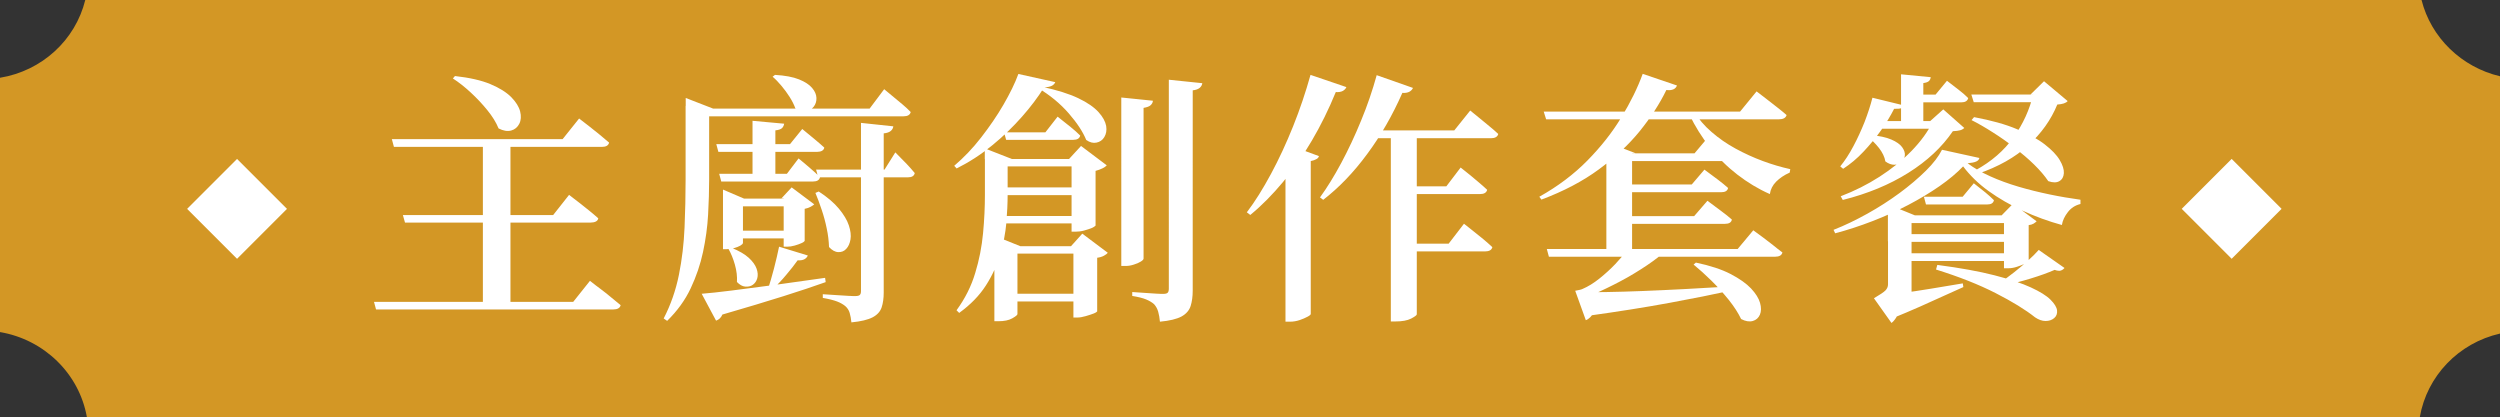 <?xml version="1.0" encoding="UTF-8"?><svg id="_層_2" xmlns="http://www.w3.org/2000/svg" viewBox="0 0 216.67 36.15"><rect x="0" y="0" width="216.67" height="36.15" fill="#333333" stroke="none"/><defs><style>.cls-1{fill:#fff;}.cls-2{fill:#d39725;}</style></defs><g id="_層_1-2"><g><path class="cls-2" d="M0,6.74V28.78c3.84,.65,6.87,3.62,7.53,7.37H209.72c.62-3.57,3.36-6.42,6.95-7.24V6.61c-3.34-.79-5.98-3.35-6.8-6.61H7.39C6.53,3.48,3.64,6.14,0,6.74Z"/><g><path class="cls-1" d="M32.41,26.16h17.27l1.45-1.82c.35,.28,.67,.52,.94,.72s.57,.44,.87,.69,.59,.49,.85,.7c-.06,.25-.28,.37-.64,.37h-20.56l-.18-.67Zm1.54-14.1h14.81l1.43-1.79c.35,.28,.66,.52,.93,.72,.27,.21,.55,.43,.85,.68s.57,.48,.82,.69c-.06,.25-.27,.37-.62,.37h-18.03l-.18-.67Zm.97,6.58h13.02l1.38-1.75c.34,.26,.64,.49,.91,.7s.54,.43,.83,.66c.28,.23,.55,.45,.79,.67-.02,.12-.08,.21-.21,.28-.12,.06-.27,.09-.44,.09h-16.1l-.18-.64Zm4.51-12.05c1.26,.14,2.28,.37,3.07,.7,.79,.33,1.39,.71,1.81,1.13,.41,.42,.67,.84,.77,1.24s.08,.76-.07,1.06c-.15,.3-.38,.5-.7,.59-.32,.09-.69,.03-1.1-.18-.21-.52-.54-1.05-.98-1.59-.44-.54-.92-1.05-1.44-1.53-.52-.48-1.04-.89-1.54-1.21l.18-.21Zm2.42,5.47h2.39v14.38h-2.39V12.06Z"/><path class="cls-1" d="M59.43,9.18v-.69l2.37,.92h-.34v6.14c0,.95-.03,1.97-.09,3.05-.06,1.08-.21,2.16-.44,3.24-.23,1.08-.59,2.13-1.07,3.15-.48,1.02-1.16,1.96-2.04,2.82l-.3-.21c.61-1.18,1.05-2.44,1.32-3.78,.27-1.34,.43-2.71,.49-4.12,.06-1.4,.09-2.78,.09-4.13v-6.39Zm17.2-1.45c.31,.26,.58,.49,.83,.69s.5,.41,.76,.63c.26,.22,.5,.44,.71,.66-.06,.25-.27,.37-.62,.37h-17.5v-.67h14.56l1.26-1.68Zm-15.82,17.73c.63-.05,1.5-.14,2.6-.28,1.1-.14,2.35-.3,3.75-.49s2.84-.39,4.35-.61l.05,.37c-.98,.35-2.2,.76-3.66,1.22-1.46,.46-3.22,.99-5.29,1.59-.12,.28-.31,.45-.55,.53l-1.24-2.32Zm8.72-14.28c.43,.35,.79,.65,1.09,.9,.3,.25,.57,.48,.82,.71-.02,.12-.08,.21-.2,.28-.11,.06-.25,.09-.4,.09h-8.58l-.18-.67h6.39l1.06-1.31Zm-.32,2.55c.43,.35,.79,.66,1.08,.91s.55,.49,.78,.72c-.06,.25-.26,.37-.6,.37h-7.96l-.18-.67h5.87l1.01-1.33Zm-4.83,7.34c0,.06-.07,.13-.22,.22-.15,.08-.33,.16-.56,.22-.23,.06-.46,.09-.69,.09h-.25v-5.17l1.82,.78h4.21v.67h-4.3v3.2Zm-.97,.41c.64,.26,1.14,.55,1.48,.86s.57,.63,.68,.94c.11,.31,.13,.59,.06,.84-.07,.25-.2,.43-.38,.56-.18,.13-.4,.18-.66,.16-.25-.02-.49-.16-.72-.4,.03-.48-.03-.98-.18-1.51-.15-.53-.34-.98-.55-1.35l.28-.12Zm5.29-1.49v.67h-5.11v-.67h5.11Zm-.74-9.27c-.02,.15-.08,.28-.18,.38s-.3,.17-.58,.2v4.25h-1.98v-5.08l2.74,.25Zm2.05,11.43c-.05,.12-.14,.23-.28,.31-.14,.08-.34,.12-.6,.1-.26,.37-.59,.79-.98,1.25-.39,.47-.79,.89-1.21,1.28h-.39c.17-.51,.34-1.11,.53-1.82,.18-.71,.33-1.33,.44-1.89l2.48,.76Zm-2.85-15.66c.87,.05,1.57,.18,2.09,.39s.9,.46,1.14,.75c.24,.28,.36,.57,.37,.86s-.07,.54-.23,.75-.38,.33-.67,.38c-.28,.05-.59-.03-.93-.23-.11-.31-.27-.63-.49-.98s-.46-.67-.72-.98-.51-.57-.76-.78l.21-.16Zm.55,10.72l.9-.97,1.96,1.47c-.06,.06-.17,.13-.31,.21-.15,.08-.32,.14-.52,.18v2.78s-.08,.11-.25,.18c-.17,.08-.37,.15-.61,.22-.24,.07-.46,.1-.66,.1h-.3v-4.19h-.21Zm3.24-.62c.75,.49,1.34,.99,1.76,1.5,.42,.51,.71,.99,.86,1.45s.2,.86,.14,1.21-.18,.62-.37,.82c-.18,.2-.41,.29-.69,.28s-.54-.16-.8-.44c-.02-.52-.08-1.06-.2-1.61-.11-.55-.26-1.1-.44-1.63-.18-.54-.36-1.02-.54-1.45l.28-.12Zm6.65-3.38c.4,.4,.73,.74,.99,1.01s.49,.54,.69,.78c-.05,.25-.25,.37-.6,.37h-7.77l-.18-.67h5.93l.94-1.5Zm-.18-2.25c-.02,.15-.09,.28-.22,.39-.13,.11-.33,.18-.61,.21v13.8c0,.49-.06,.92-.18,1.28-.12,.36-.38,.65-.78,.86-.4,.21-1.01,.36-1.84,.44-.03-.31-.08-.58-.15-.82-.07-.24-.2-.43-.38-.59-.18-.15-.42-.29-.71-.4s-.71-.22-1.24-.31v-.32c.49,.03,.9,.06,1.23,.08,.33,.02,.65,.04,.96,.06s.51,.02,.62,.02c.2,0,.33-.03,.4-.1,.07-.07,.1-.18,.1-.33V10.65l2.81,.3Z"/><path class="cls-1" d="M90.48,7.59c-.51,.81-1.14,1.66-1.91,2.53s-1.62,1.7-2.58,2.48c-.95,.78-1.98,1.45-3.08,2l-.21-.23c.83-.71,1.61-1.52,2.33-2.45s1.38-1.88,1.94-2.85,1-1.86,1.29-2.66l3.2,.71c-.05,.12-.14,.23-.29,.31s-.38,.13-.7,.15Zm-5.13,6.19v-.92l2.35,.92h-.37v3.1c0,.74-.04,1.54-.11,2.43-.08,.88-.25,1.79-.53,2.73s-.69,1.84-1.25,2.71-1.33,1.66-2.31,2.37l-.23-.23c.74-1.01,1.28-2.09,1.62-3.23,.35-1.14,.57-2.29,.68-3.45,.11-1.16,.16-2.27,.16-3.32v-3.1Zm.83,7.57v-.92l2.28,.92h-.28v5.87c0,.08-.15,.2-.45,.37-.3,.17-.7,.25-1.21,.25h-.34v-6.49Zm.28-7.57h7.29v.64h-7.29v-.64Zm0,2.46h7.29v.67h-7.29v-.67Zm0,2.48h7.25v.64h-7.25v-.64Zm.55-7.25h3.59l1.06-1.36c.44,.35,.82,.65,1.13,.9,.31,.25,.58,.49,.83,.74-.06,.25-.26,.37-.6,.37h-5.82l-.18-.64Zm.14,9.87h6.58v.64h-6.58v-.64Zm.16,4.12h6.55v.67h-6.55v-.67Zm2.99-17.94c1.3,.28,2.35,.61,3.15,.99,.8,.38,1.38,.79,1.76,1.21s.59,.82,.66,1.2c.06,.38,0,.69-.16,.96s-.39,.42-.68,.48c-.28,.06-.58-.01-.89-.23-.28-.69-.78-1.46-1.51-2.3-.73-.84-1.62-1.58-2.68-2.21l.35-.09Zm2.58,6.26h-.23l1.04-1.13,2.23,1.68c-.08,.09-.2,.18-.37,.26-.17,.08-.37,.16-.6,.22v4.74s-.1,.11-.3,.2c-.2,.08-.43,.16-.69,.23-.26,.07-.51,.1-.74,.1h-.35v-6.3Zm.14,7.57h-.21l.99-1.1,2.21,1.66c-.06,.08-.17,.16-.33,.25-.16,.09-.36,.15-.59,.18v4.65s-.1,.11-.3,.18c-.2,.08-.43,.15-.7,.23-.27,.08-.51,.12-.72,.12h-.34v-6.16Zm4.16-12.9l2.74,.28c-.01,.15-.08,.28-.2,.39-.12,.11-.32,.18-.61,.23v13.06c0,.08-.08,.16-.24,.26-.16,.1-.36,.19-.6,.26-.24,.08-.47,.12-.7,.12h-.39V8.45Zm4.12-1.54l2.9,.3c-.02,.15-.09,.29-.22,.4s-.33,.19-.61,.22V25.19c0,.51-.06,.95-.18,1.33-.12,.38-.39,.69-.79,.91-.41,.22-1.03,.37-1.87,.45-.03-.32-.08-.61-.15-.86-.07-.25-.19-.47-.36-.66-.17-.15-.4-.29-.69-.41-.29-.12-.69-.22-1.2-.3v-.34c.46,.03,.85,.06,1.17,.08,.32,.02,.62,.04,.91,.06,.28,.02,.49,.02,.61,.02,.18,0,.31-.03,.38-.1,.07-.07,.1-.19,.1-.36V6.9Z"/><path class="cls-1" d="M113.58,6.49l3.11,1.06c-.06,.14-.17,.25-.31,.33-.15,.08-.35,.12-.61,.1-.61,1.49-1.3,2.89-2.07,4.2-.77,1.31-1.6,2.51-2.5,3.59-.9,1.08-1.84,2.04-2.84,2.86l-.3-.23c.71-.93,1.4-2.04,2.09-3.32,.69-1.28,1.33-2.66,1.92-4.13,.59-1.47,1.09-2.96,1.51-4.46Zm-2.16,7.04l.64-.83,2.25,.83c-.03,.11-.1,.2-.22,.26-.12,.07-.28,.13-.49,.17v13.25c0,.06-.09,.14-.28,.24s-.41,.2-.68,.29c-.27,.09-.55,.14-.84,.14h-.39V13.53Zm7.91-7.01l3.13,1.1c-.06,.14-.17,.25-.31,.33-.15,.08-.35,.12-.61,.1-.86,1.95-1.87,3.71-3.05,5.3-1.17,1.59-2.44,2.91-3.81,3.97l-.28-.21c.61-.84,1.23-1.84,1.84-2.98,.61-1.14,1.19-2.37,1.72-3.67,.54-1.3,.99-2.62,1.36-3.96Zm-.97,4.78h7.68l1.38-1.72c.32,.26,.61,.49,.86,.7,.25,.21,.52,.43,.8,.66,.28,.23,.54,.45,.77,.67-.06,.25-.28,.37-.64,.37h-10.86v-.67Zm2.18,0h2.25v15.94c0,.08-.17,.2-.49,.37-.33,.17-.79,.25-1.37,.25h-.39V11.3Zm.92,4.85h3.89l1.24-1.63c.32,.25,.6,.47,.84,.67,.24,.2,.49,.41,.75,.63,.26,.22,.5,.43,.71,.63-.06,.25-.27,.37-.62,.37h-6.81v-.67Zm0,4.97h4.09l1.33-1.73c.32,.26,.61,.49,.87,.69,.26,.2,.53,.42,.82,.66,.28,.24,.54,.46,.77,.68-.06,.25-.28,.37-.64,.37h-7.25v-.67Z"/><path class="cls-1" d="M145.34,7.41c-.12,.32-.43,.45-.92,.39-.58,1.2-1.35,2.38-2.31,3.57-.96,1.18-2.14,2.28-3.54,3.31-1.4,1.03-3.06,1.9-4.98,2.62l-.18-.25c1.61-.9,3-1.95,4.17-3.14s2.15-2.43,2.94-3.74c.79-1.3,1.41-2.56,1.85-3.77l2.97,1.01Zm6.9,.51c.34,.26,.64,.49,.91,.7,.27,.21,.55,.43,.86,.67,.31,.24,.58,.46,.83,.68-.03,.12-.1,.21-.22,.28-.12,.06-.26,.09-.43,.09h-20.19l-.21-.67h17.02l1.43-1.75Zm-.3,12.03c.34,.25,.64,.46,.9,.66,.26,.19,.53,.4,.82,.63,.28,.23,.56,.45,.82,.64-.06,.25-.28,.37-.64,.37h-19.6l-.18-.67h16.54l1.36-1.63Zm-7.87,2.05c-.51,.43-1.13,.88-1.89,1.36-.75,.48-1.53,.92-2.35,1.33-.81,.41-1.57,.76-2.28,1.04l-.02-.25h1.03c-.05,.66-.18,1.18-.4,1.56-.22,.38-.46,.62-.72,.71l-.92-2.55c.34-.06,.55-.11,.64-.16,.47-.2,.96-.5,1.46-.9s.96-.82,1.38-1.26c.42-.45,.73-.81,.93-1.1h3.13v.23Zm-7.06,3.31c.6,.02,1.36,.02,2.28,0,.92-.01,1.96-.05,3.12-.09,1.16-.05,2.38-.1,3.66-.17,1.28-.07,2.56-.14,3.85-.22l.02,.37c-1.4,.31-3.15,.66-5.26,1.05s-4.46,.76-7.05,1.12l-.62-2.05Zm4.44-3.38h-2.23V13.32l.62-.78,1.91,.74h-.3v8.65Zm6.42-9.84c.43,.32,.79,.6,1.09,.83,.3,.23,.57,.45,.82,.67-.05,.25-.25,.37-.6,.37h-9.04v-.67h6.72l1.01-1.2Zm-.14,2.62c.46,.34,.85,.63,1.17,.87s.61,.48,.87,.71c-.05,.25-.25,.37-.6,.37h-9.04v-.67h6.49l1.1-1.29Zm.25,2.69c.48,.35,.88,.66,1.22,.91,.34,.25,.64,.49,.9,.72-.05,.25-.25,.37-.6,.37h-9.36v-.67h6.69l1.15-1.33Zm-1.15-7.73c.38,.64,.88,1.23,1.51,1.77,.62,.54,1.31,1.02,2.08,1.44,.77,.42,1.56,.78,2.37,1.08,.81,.3,1.6,.53,2.37,.7l-.05,.3c-.48,.21-.87,.48-1.17,.78-.31,.31-.49,.67-.55,1.08-1-.44-1.94-1.01-2.82-1.69-.88-.68-1.67-1.46-2.37-2.35-.7-.88-1.29-1.83-1.78-2.84l.41-.28Zm.16,13.09c1.23,.26,2.23,.59,3,.99,.77,.4,1.36,.82,1.77,1.25,.41,.44,.67,.86,.78,1.25s.11,.74-.01,1.02c-.12,.28-.33,.47-.62,.55-.29,.08-.63,.03-1.01-.17-.25-.52-.6-1.07-1.07-1.66-.47-.58-.97-1.14-1.51-1.67-.54-.53-1.05-.99-1.54-1.39l.21-.18Z"/><path class="cls-1" d="M170.16,14.4c-.55,.58-1.24,1.16-2.06,1.73s-1.72,1.11-2.71,1.63-2.03,.99-3.12,1.41c-1.09,.42-2.16,.77-3.22,1.05l-.14-.3c.97-.38,1.94-.85,2.93-1.4,.99-.55,1.92-1.15,2.79-1.79,.87-.64,1.63-1.29,2.28-1.93s1.11-1.25,1.4-1.82l3.24,.71c-.03,.14-.12,.24-.28,.31-.15,.07-.4,.12-.74,.15,.55,.41,1.2,.79,1.96,1.13,.75,.34,1.57,.64,2.45,.9,.88,.26,1.78,.48,2.69,.67s1.81,.34,2.68,.46v.37c-.45,.11-.81,.34-1.09,.7-.28,.36-.46,.73-.52,1.12-1.17-.32-2.29-.73-3.38-1.23-1.09-.5-2.08-1.07-2.97-1.71-.89-.64-1.62-1.36-2.21-2.14Zm-5.15-5.27c-.05,.12-.13,.21-.24,.25s-.32,.06-.61,.05c-.31,.61-.69,1.24-1.15,1.89-.46,.64-.96,1.25-1.51,1.83-.54,.58-1.13,1.07-1.76,1.48l-.25-.21c.4-.49,.78-1.07,1.14-1.75,.36-.67,.68-1.38,.97-2.1,.28-.73,.51-1.43,.68-2.1l2.74,.67Zm2.28,1.36l1.13-1.01,1.82,1.61c-.09,.09-.21,.16-.36,.2-.15,.04-.36,.07-.63,.08-.94,1.38-2.22,2.58-3.86,3.61-1.64,1.03-3.53,1.81-5.68,2.35l-.18-.32c1.2-.46,2.32-1.02,3.36-1.69s1.97-1.41,2.77-2.23,1.43-1.68,1.88-2.59h-.23Zm-5.17,1.22c.75,.06,1.35,.19,1.79,.38,.44,.19,.76,.41,.94,.66,.18,.25,.26,.48,.24,.71-.02,.23-.12,.42-.29,.58s-.38,.23-.62,.24c-.25,0-.51-.09-.78-.29-.06-.38-.25-.77-.55-1.16-.31-.39-.62-.7-.94-.93l.21-.18Zm3.04,7.59l.51,.3v6.14l-2.09,.64,.8-.85c.17,.43,.24,.81,.21,1.15-.03,.34-.12,.62-.25,.84-.14,.22-.28,.38-.41,.47l-1.52-2.14c.52-.31,.86-.53,1-.68s.22-.32,.22-.52v-5.36h1.54Zm3.13-8.81v.67h-5.66l.48-.67h5.17Zm-5.17,15.13c.41-.05,.98-.12,1.71-.22s1.55-.22,2.46-.37c.91-.15,1.85-.3,2.82-.47l.05,.32c-.41,.18-.95,.43-1.6,.72-.65,.3-1.37,.62-2.15,.97-.78,.35-1.61,.69-2.48,1.05l-.8-2Zm2.55-4.71h-2.05v-2.58l.51-.41,1.82,.74h-.28v2.25Zm8.95-2.25v.67h-10.35v-.67h10.35Zm.07,3.29v.67h-10.12v-.67h10.12Zm-7.36-15.25c-.02,.14-.07,.25-.16,.33-.09,.08-.25,.14-.48,.17v3.68h-1.93V6.44l2.58,.25Zm7.34,13.59v.67h-9.8v-.67h9.8Zm-5.93-13.29c.41,.32,.77,.59,1.06,.82,.29,.22,.55,.45,.78,.68-.06,.25-.26,.37-.6,.37h-4.35v-.67h2.12l.99-1.2Zm2.32,8.88c.4,.31,.74,.58,1.01,.8,.28,.23,.52,.45,.74,.67-.05,.25-.24,.37-.58,.37h-5.31l-.18-.67h3.36l.97-1.17Zm-3.15,7.08c1.98,.26,3.63,.56,4.95,.9,1.32,.34,2.37,.69,3.15,1.05,.78,.36,1.35,.71,1.7,1.06,.35,.35,.54,.66,.57,.93,.03,.28-.05,.5-.25,.67s-.45,.25-.75,.25-.6-.11-.91-.32c-.83-.66-1.97-1.36-3.42-2.1-1.45-.74-3.17-1.42-5.16-2.04l.11-.39Zm9.59-14.77v.67h-6.44l-.21-.67h6.65Zm-6.42,1.96c1.49,.28,2.73,.62,3.74,1.05,1,.42,1.81,.86,2.4,1.32s1.03,.91,1.29,1.35c.26,.44,.38,.82,.36,1.14-.02,.32-.15,.55-.39,.69-.24,.14-.56,.14-.96,0-.31-.46-.72-.94-1.23-1.44-.51-.5-1.08-.98-1.69-1.46s-1.24-.92-1.89-1.33c-.64-.41-1.26-.77-1.84-1.06l.21-.25Zm4.9-1.96l1.17-1.15,2.05,1.72c-.14,.17-.44,.27-.9,.3-.54,1.32-1.38,2.5-2.52,3.54-1.14,1.04-2.6,1.86-4.36,2.46l-.18-.32c1.35-.74,2.44-1.68,3.27-2.84,.83-1.16,1.39-2.4,1.7-3.71h-.23Zm2.94,15.04c-.09,.11-.2,.18-.32,.22-.12,.04-.3,.02-.53-.06-.57,.25-1.26,.5-2.08,.75s-1.63,.46-2.43,.63l-.23-.28c.4-.26,.81-.56,1.24-.9,.43-.34,.83-.68,1.21-1.02s.68-.65,.91-.91l2.23,1.56Zm-5.43-4.58l.97-.99,2.05,1.52c-.06,.06-.15,.13-.26,.2-.12,.07-.26,.11-.43,.13v3.11s-.1,.12-.3,.22c-.2,.1-.44,.19-.71,.28s-.53,.13-.76,.13h-.37v-4.58h-.18Z"/></g><rect class="cls-1" x="190.35" y="15.04" width="6.12" height="6.12" transform="translate(69.45 -131.46) rotate(45)"/><rect class="cls-1" x="17.48" y="15.04" width="6.12" height="6.12" transform="translate(18.82 -9.22) rotate(45)"/></g></g></svg>